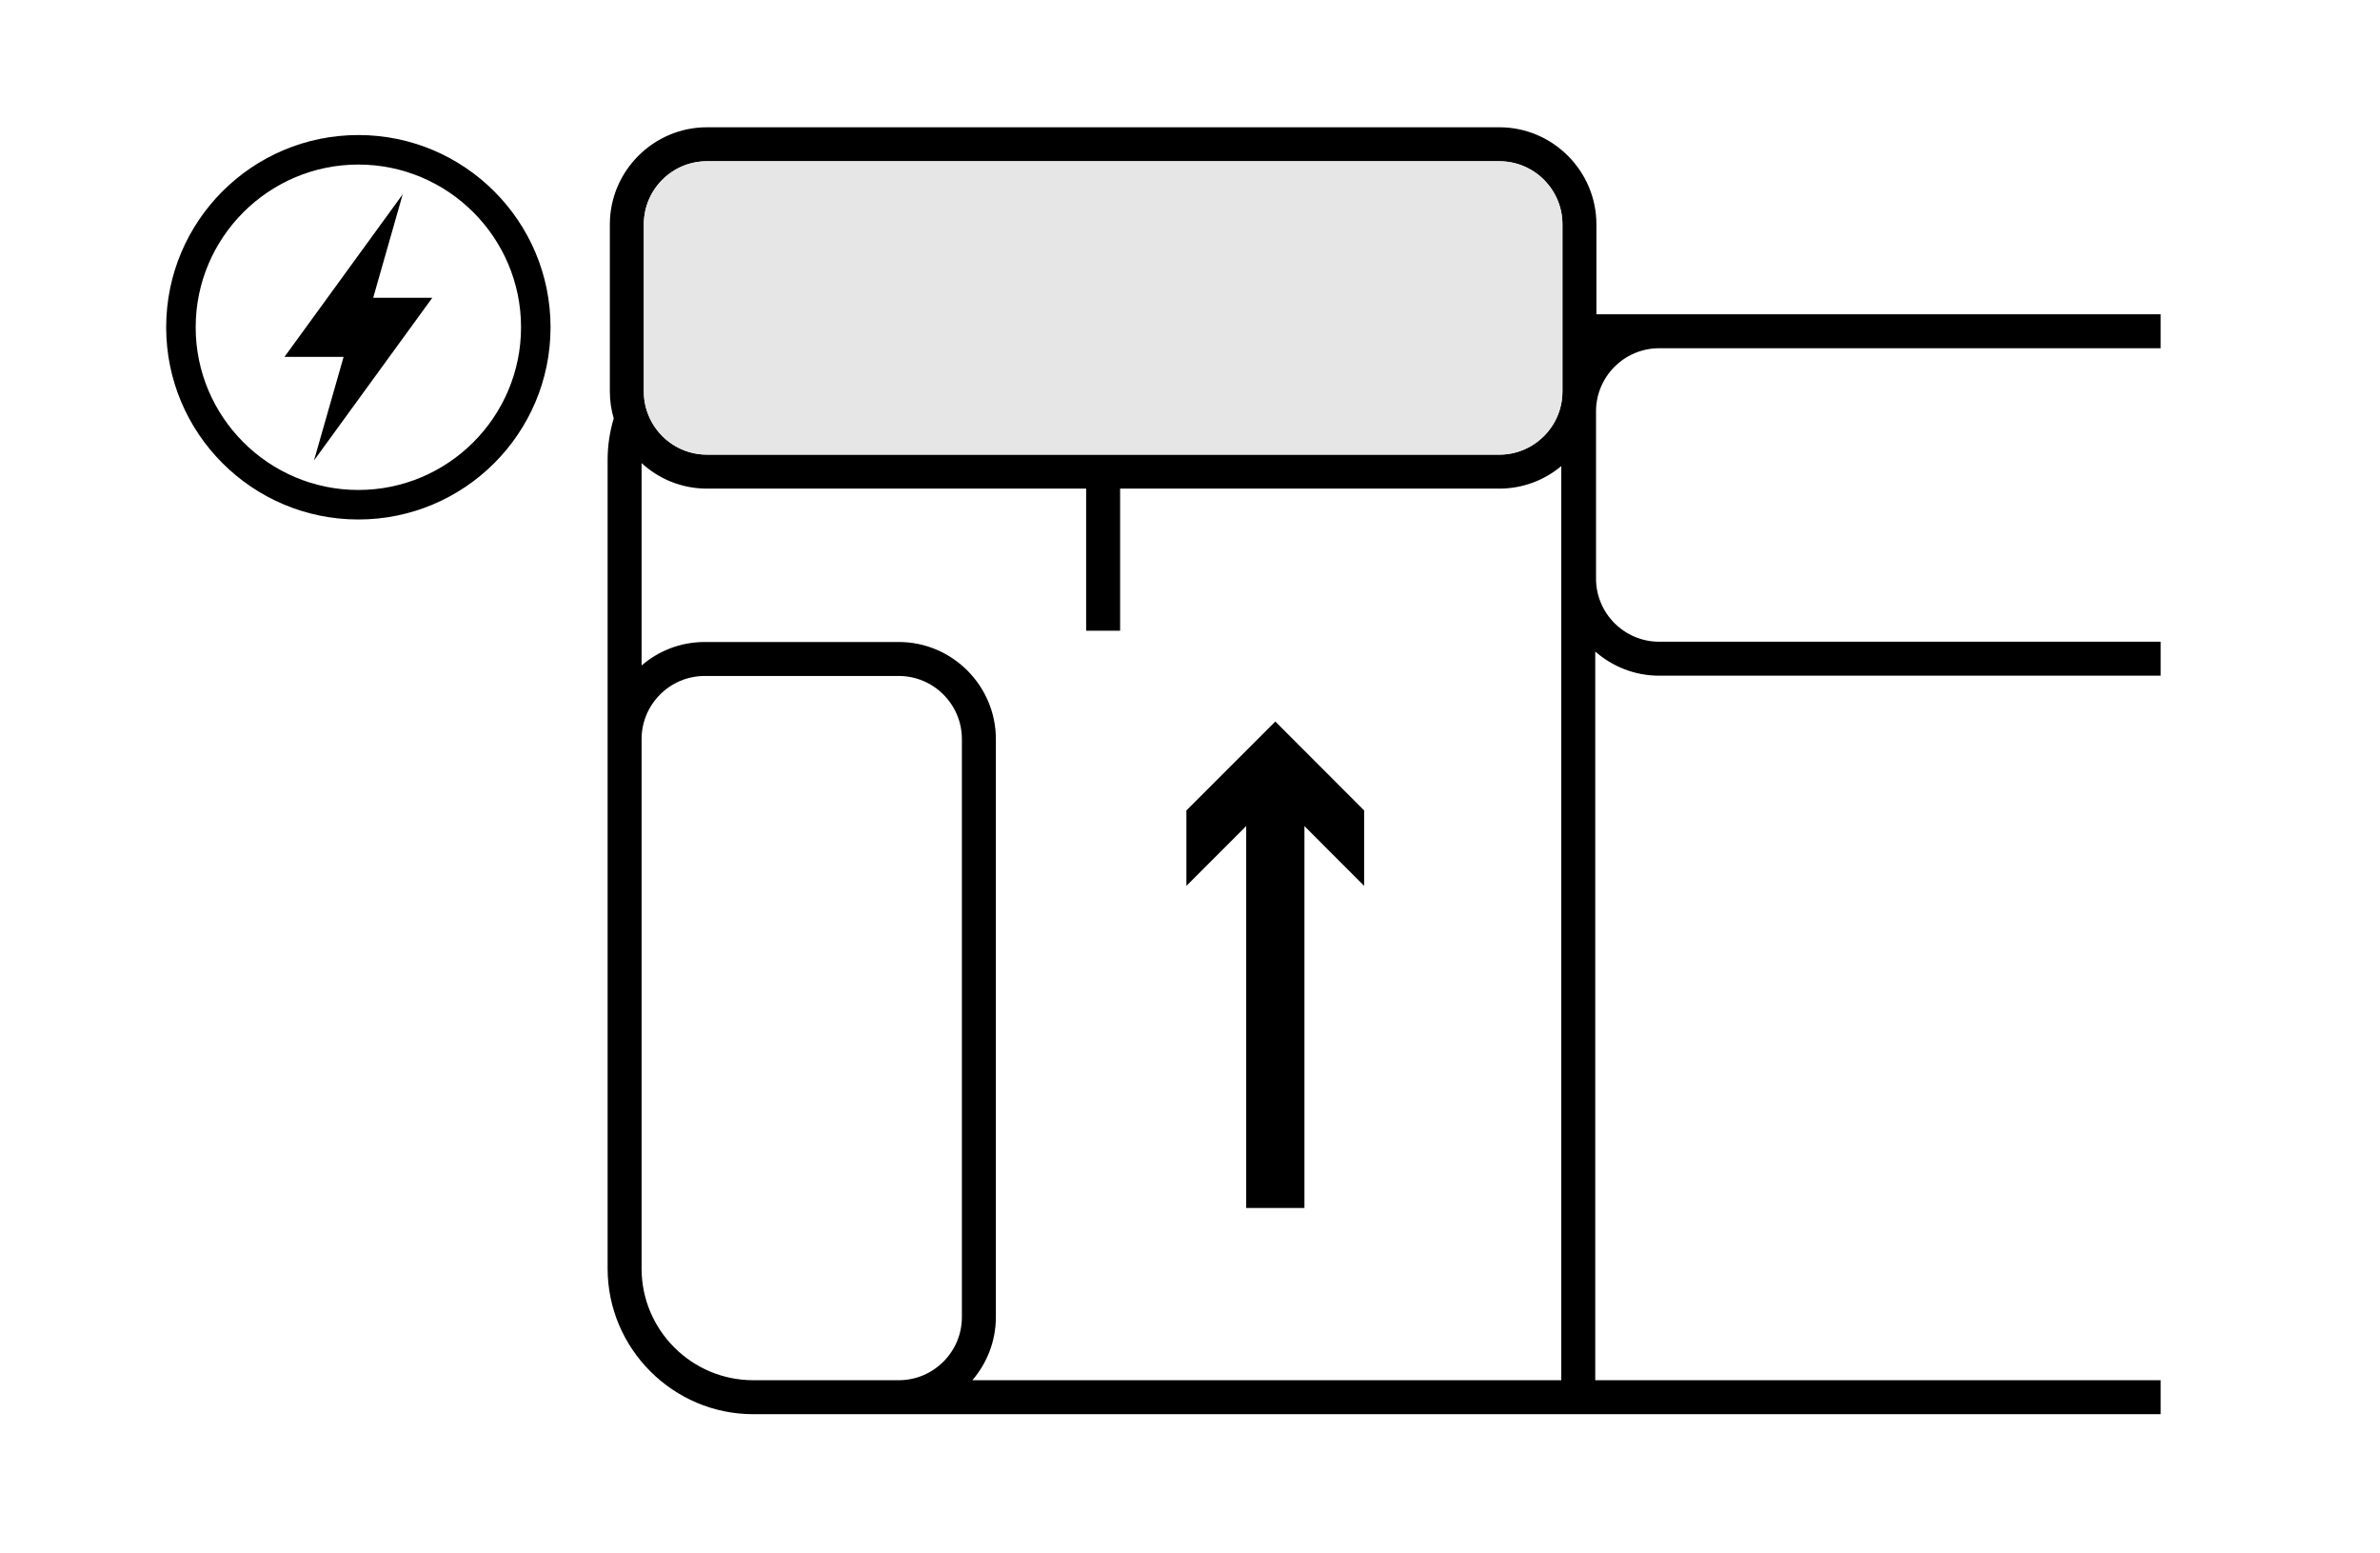 <?xml version="1.0" encoding="UTF-8"?><svg id="Livello_1" xmlns="http://www.w3.org/2000/svg" viewBox="0 0 245.2 160.01"><defs><style>.cls-1{fill:#e6e6e6;}</style></defs><rect x="128.39" y="80.5" width="6" height="43.93"/><polygon points="140.54 91.25 131.39 82.09 122.23 91.25 122.23 83.48 131.39 74.32 140.54 83.48 140.54 91.25"/><path d="M170.93,35.87h51.67v-3.5h-58.13v-9.26c0-5.5-4.5-10-10-10h-81.64c-5.5,0-10,4.5-10,10v17.22c0,.96.14,1.89.4,2.77-.41,1.36-.63,2.79-.63,4.27v83.3c0,8.25,6.75,15,15,15h145v-3.5h-58.25v-75.06c1.76,1.54,4.06,2.49,6.58,2.49h51.67v-3.5h-51.67c-3.58,0-6.5-2.92-6.5-6.5v-17.23c0-3.58,2.92-6.5,6.5-6.5ZM99.1,135.67c0,3.58-2.92,6.5-6.5,6.5h-15c-6.34,0-11.5-5.16-11.5-11.5v-54.54c0-3.58,2.92-6.5,6.5-6.5h20c3.58,0,6.5,2.92,6.5,6.5v59.54ZM160.85,142.17h-60.67c1.5-1.75,2.42-4.02,2.42-6.5v-59.54c0-5.5-4.5-10-10-10h-20c-2.48,0-4.75.91-6.5,2.42v-20.85c1.78,1.64,4.14,2.63,6.73,2.63h39.07v14.64h3.5v-14.64h39.07c2.42,0,4.65-.87,6.38-2.32v94.16ZM160.97,40.33c0,3.58-2.92,6.5-6.5,6.5h-81.64c-2.6,0-4.86-1.54-5.89-3.76-.39-.83-.61-1.76-.61-2.74v-17.22c0-3.59,2.92-6.5,6.5-6.5h81.64c3.58,0,6.5,2.91,6.5,6.5v17.22Z"/><path class="cls-1" d="M160.97,23.11v17.22c0,3.58-2.92,6.5-6.5,6.5h-81.64c-2.6,0-4.86-1.54-5.89-3.76-.39-.83-.61-1.76-.61-2.74v-17.22c0-3.59,2.92-6.5,6.5-6.5h81.64c3.58,0,6.5,2.91,6.5,6.5Z"/><polygon points="44.54 30.67 38.45 30.67 41.49 20.01 29.31 36.76 35.4 36.76 32.35 47.43 44.54 30.67"/><path d="M36.92,13.91c-10.94,0-19.8,8.87-19.8,19.8s8.87,19.8,19.8,19.8,19.8-8.87,19.8-19.8-8.87-19.8-19.8-19.8ZM36.92,50.47c-9.24,0-16.76-7.52-16.76-16.76s7.52-16.76,16.76-16.76,16.76,7.52,16.76,16.76-7.52,16.76-16.76,16.76Z"/></svg>